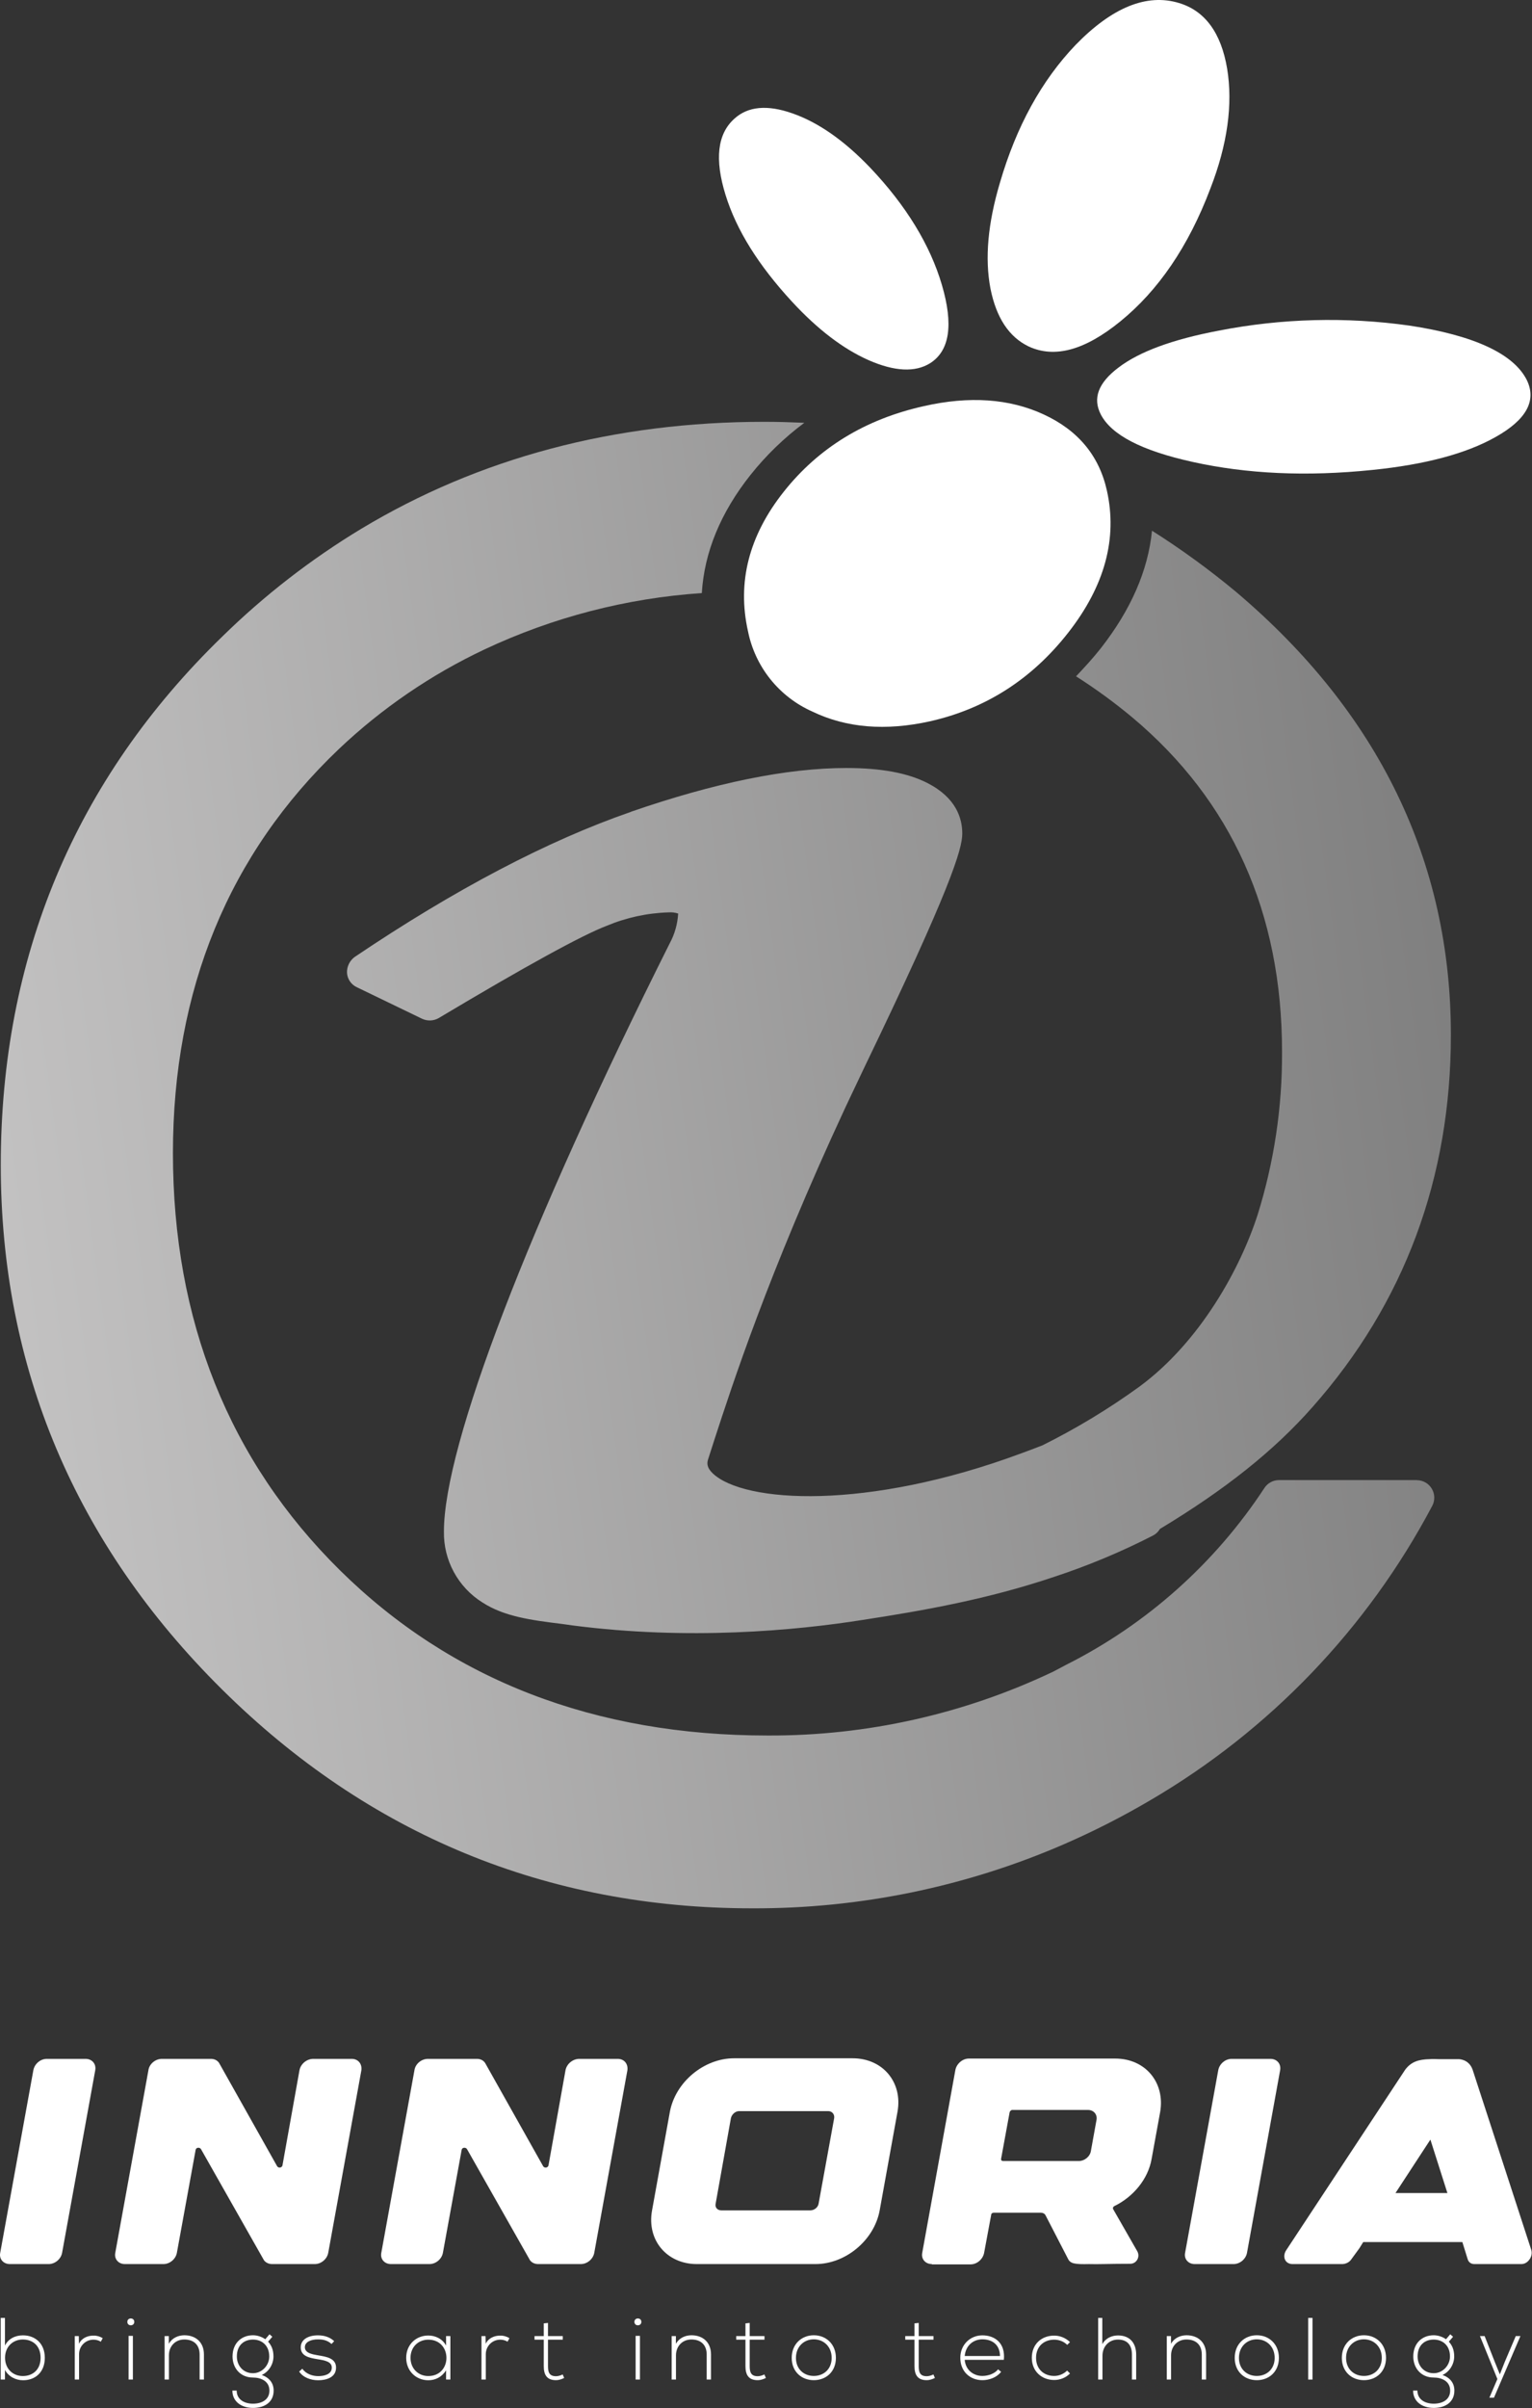 <svg width="1134" height="1781" viewBox="0 0 1134 1781" fill="none" xmlns="http://www.w3.org/2000/svg">
<rect x="0" y="0" width="1134" height="1781" fill="#333333" stroke="none"/>
<path d="M601.222 526.196C626.636 538.458 655.729 540.635 688.285 533.462C729.65 524.143 763.811 502.255 790.768 467.798C817.725 433.342 827.249 398.354 819.339 362.835C813.576 336.87 797.88 318.201 772.528 306.491C747.175 294.781 717.592 292.696 683.84 300.36C640.533 310.006 605.974 331.097 580.162 363.632C554.349 396.168 545.52 430.583 553.675 466.879C556.284 479.846 561.963 491.999 570.235 502.319C578.508 512.64 589.134 520.827 601.222 526.196Z" fill="white"/>
<path d="M1048.7 1094.6H946.556C944.438 1094.63 942.359 1095.17 940.503 1096.2C938.648 1097.22 937.073 1098.68 935.918 1100.46C899.398 1156.07 848.895 1201.11 789.475 1231.05C786.195 1232.79 783.16 1234.42 779.787 1236.17C713.728 1267.63 641.43 1283.81 568.261 1283.5C440.395 1283.5 333.896 1242.45 251.708 1161.37C169.519 1080.29 128.011 976.456 128.011 852.732C128.011 732.012 169.366 631.372 250.911 553.875C282.676 523.791 319.029 498.956 358.605 480.303C409.168 456.508 463.732 442.368 519.488 438.612C521.327 408.448 533.375 379.141 555.508 351.245C567.079 336.73 580.474 323.769 595.361 312.681C585.49 312.252 575.833 311.945 565.962 311.945C454.681 311.945 354.589 338.646 267.404 391.066C230.146 413.57 195.622 440.316 164.522 470.769C55.724 576.284 0.574 707.641 0.574 861.591C0.574 1011.49 55.755 1141.87 164.277 1249.35C272.799 1356.82 404.865 1411.3 556.673 1411.3C636.213 1411.63 714.956 1395.44 787.911 1363.75C809.63 1354.29 830.759 1343.53 851.185 1331.53C939.797 1279.8 1012.18 1204.33 1060.17 1113.64C1061.21 1111.67 1061.72 1109.47 1061.66 1107.24C1061.6 1105.01 1060.96 1102.84 1059.81 1100.94C1058.67 1099.03 1057.05 1097.45 1055.11 1096.35C1053.18 1095.25 1050.99 1094.67 1048.76 1094.66L1048.7 1094.6ZM466.943 600.441C405.631 621.623 336.655 657.766 262.529 707.733C260.695 709.077 259.219 710.85 258.23 712.897C257.241 714.944 256.77 717.203 256.858 719.474C257 721.741 257.753 723.927 259.037 725.8C260.322 727.673 262.09 729.163 264.154 730.112L312.468 753.44C314.405 754.339 316.529 754.761 318.662 754.67C320.796 754.58 322.877 753.979 324.73 752.919C389.108 714.478 430.892 691.609 448.918 684.742C463.499 678.607 479.089 675.219 494.902 674.749C497.296 674.57 499.701 674.861 501.983 675.607C501.544 683.371 499.387 690.941 495.668 697.771C391.131 906.225 328.593 1068.91 328.593 1132.64C328.416 1143.09 330.942 1153.41 335.927 1162.59C340.911 1171.78 348.185 1179.52 357.042 1185.06C373.228 1195.58 393.185 1198.18 416.422 1201.04L424.025 1202.11C509.555 1213.17 588.065 1206 638.862 1197.97C684.018 1191.04 731.351 1182.64 780.217 1166.18C805.444 1157.9 829.982 1147.65 853.607 1135.53C855.68 1134.43 857.401 1132.77 858.573 1130.74C906.458 1101.87 942.724 1073.23 971.479 1040.65C1039.57 963.796 1073.96 871.095 1073.96 765.365C1073.96 637.165 1020.44 526.868 914.827 437.631C895.118 421.257 874.372 406.174 852.718 392.476C849.816 421.885 837.155 450.905 814.735 479.537C808.88 486.925 802.687 493.638 796.495 500.168C811.005 509.396 824.911 519.543 838.126 530.547C911.7 592.194 948.978 675.239 948.978 777.842C949.195 818.657 943.116 859.263 930.952 898.224C918.138 938.076 888.401 992.336 843.46 1025.44C820.711 1041.92 796.635 1056.48 771.48 1068.97C766.268 1070.94 761.363 1072.87 756.152 1074.74C641.621 1117.29 550.757 1111.52 527.642 1089.7C522.982 1085.25 523.197 1081.88 524.27 1078.84L529.052 1063.98C541.315 1026.52 568.231 942.613 625.986 818.521C630.432 809.079 634.999 799.423 639.782 789.429C703.73 656.999 712.283 627.816 712.283 616.504C712.283 605.192 707.838 590.018 686.471 579.074C671.909 571.686 652.381 567.977 626.416 567.977C582.455 567.977 528.93 578.951 467.005 600.349C466.988 600.382 466.967 600.412 466.943 600.441Z" fill="url(#paint0_linear_2129_445)"/>
<path d="M586.259 223.111C605.143 243.548 623.997 257.945 642.82 266.304C662.133 274.795 677.43 275.5 688.497 268.603C702.936 259.406 705.879 240.247 697.203 210.726C688.528 181.205 670.716 151.991 644.107 124.003C624.896 103.914 605.716 90.527 586.566 83.845C568.019 77.315 553.672 78.633 543.648 87.738C530.956 99.019 528.902 117.811 537.026 144.082C545.15 170.353 561.612 196.41 586.259 223.111Z" fill="white"/>
<path d="M908.326 50.672C903.881 24.308 891.956 8.03 872.827 2.267C848.731 -5.121 823.011 5.639 796.187 33.198C770.895 59.623 752.287 93.589 740.178 135.065C731.165 165.352 728.897 191.072 733.127 213.328C737.45 235.031 746.892 249.255 761.453 256.245C780.46 265.012 802.716 259.31 829.295 237.668C857.192 214.983 879.663 182.489 895.972 139.326C908.633 106.74 912.679 77.004 908.326 50.672Z" fill="white"/>
<path d="M827.884 271.847C812.802 283.251 808.694 294.655 814.856 306.579C822.673 321.57 844.837 333.28 882.943 341.649C922.795 350.447 966.848 352.623 1016.23 347.504C1054.46 343.611 1085.06 335.579 1106.88 323.286C1129.78 310.503 1137.54 296.371 1130.21 281.166C1120.47 261.547 1090.82 247.967 1043.27 240.794C996.388 234.187 948.729 235.441 902.256 244.503C867.952 251.002 843.427 260.014 827.884 271.847Z" fill="white"/>
<path d="M16.889 1730.17C9.463 1730.17 3.731 1735.64 3.731 1743.65C3.731 1751.66 9.333 1757.2 16.889 1757.2C24.119 1757.2 30.046 1752.64 30.046 1743.71C30.046 1734.66 24.119 1730.17 16.889 1730.17ZM0.539 1714.21H3.666V1734.66C6.271 1729.45 11.482 1727.1 17.019 1727.1C26.008 1727.1 33.173 1733.1 33.173 1743.71C33.173 1754.4 26.073 1760.32 17.084 1760.32C11.613 1760.32 6.336 1757.59 3.666 1752.7V1759.8H0.539V1714.21Z" fill="white"/>
<path d="M55.326 1727.63H58.322L58.453 1733.36C60.472 1728.99 65.031 1727.3 69.135 1727.3C71.545 1727.23 73.89 1727.89 76.04 1729.19L74.607 1731.79C72.913 1730.75 71.024 1730.3 69.135 1730.3C63.142 1730.36 58.518 1735.18 58.518 1741.04V1759.8H55.326V1727.63Z" fill="white"/>
<path d="M98.356 1727.5V1759.8H95.164V1727.5H98.356ZM94.252 1717.14C94.252 1720.53 99.398 1720.53 99.398 1717.14C99.398 1713.75 94.252 1713.75 94.252 1717.14Z" fill="white"/>
<path d="M121.835 1727.63H124.962V1733.36C127.437 1728.93 131.931 1727.1 136.426 1727.04C145.024 1727.04 150.952 1732.32 150.952 1741.24V1759.8H147.76V1741.3C147.76 1734.01 143.265 1730.1 136.296 1730.17C129.652 1730.23 125.027 1735.25 125.027 1741.89V1759.8H121.835V1727.63Z" fill="white"/>
<path d="M196.365 1729.97L199.492 1726.32L201.576 1728.15L198.45 1731.79C200.729 1734.27 202.423 1737.53 202.423 1742.74C202.423 1748.34 199.101 1754.01 193.76 1756.42C199.427 1758.44 202.553 1762.41 202.553 1767.95C202.553 1776.61 195.779 1780.78 187.246 1780.78C178.713 1780.78 172.004 1776.09 172.004 1767.95H175.195C175.195 1774.52 180.797 1777.65 187.246 1777.65C193.695 1777.65 199.427 1774.79 199.427 1767.95C199.427 1761.04 193.239 1758.31 187.246 1758.31C177.931 1758.31 172.134 1751.34 172.134 1742.74C172.134 1732.71 178.908 1727.04 187.246 1727.04C190.503 1727.04 193.89 1728.21 196.365 1729.97ZM187.246 1730.23C180.667 1730.23 175.326 1734.33 175.326 1742.74C175.326 1749.38 179.885 1755.11 187.246 1755.11C193.89 1755.11 199.296 1749.38 199.296 1742.74C199.296 1734.6 193.89 1730.23 187.246 1730.23Z" fill="white"/>
<path d="M247.366 1731.4L245.412 1733.49C242.155 1730.62 238.963 1730.1 235.381 1730.1C230.365 1730.04 225.545 1731.92 225.675 1736.03C225.805 1740.33 231.407 1741.17 235.446 1741.89C241.178 1742.87 249.06 1743.84 248.734 1751.34C248.538 1758.44 241.178 1760.32 235.511 1760.32C229.844 1760.32 224.242 1758.17 221.441 1753.88L223.786 1751.79C226.457 1755.63 231.277 1757.26 235.576 1757.26C239.484 1757.26 245.412 1756.22 245.607 1751.14C245.738 1746.52 240.396 1745.6 235.12 1744.76C228.867 1743.71 222.679 1742.54 222.614 1736.09C222.549 1729.77 228.867 1727.04 235.381 1727.1C240.071 1727.1 244.174 1728.41 247.366 1731.4Z" fill="white"/>
<path d="M330.183 1727.63H333.375C333.375 1738.37 333.375 1749.06 333.375 1759.8H330.183V1752.96C327.056 1757.98 322.236 1760.32 317.025 1760.32C308.036 1760.32 300.676 1753.55 300.676 1743.71C300.676 1733.88 308.036 1727.23 317.025 1727.23C322.236 1727.23 327.512 1729.64 330.183 1734.66V1727.63ZM317.025 1730.3C309.73 1730.3 303.867 1735.64 303.867 1743.71C303.867 1751.79 309.73 1757.2 317.025 1757.2C334.938 1757.2 334.938 1730.3 317.025 1730.3Z" fill="white"/>
<path d="M356.394 1727.63H359.391L359.521 1733.36C361.54 1728.99 366.1 1727.3 370.203 1727.3C372.613 1727.23 374.958 1727.89 377.108 1729.19L375.675 1731.79C373.981 1730.75 372.092 1730.3 370.203 1730.3C364.211 1730.36 359.586 1735.18 359.586 1741.04V1759.8H356.394V1727.63Z" fill="white"/>
<path d="M402.502 1718.25L405.629 1717.92V1727.63H416.572V1730.3H405.629V1749.9C405.629 1754.27 406.541 1757.33 411.556 1757.33C413.119 1757.33 414.878 1756.81 416.507 1756.03L417.614 1758.63C415.595 1759.61 413.575 1760.26 411.556 1760.26C404.717 1760.26 402.502 1756.22 402.502 1749.9V1730.3H395.663V1727.63H402.502V1718.25Z" fill="white"/>
<path d="M473.694 1727.5V1759.8H470.502V1727.5H473.694ZM469.59 1717.14C469.59 1720.53 474.736 1720.53 474.736 1717.14C474.736 1713.75 469.59 1713.75 469.59 1717.14Z" fill="white"/>
<path d="M497.173 1727.63H500.3V1733.36C502.775 1728.93 507.269 1727.1 511.764 1727.04C520.362 1727.04 526.289 1732.32 526.289 1741.24V1759.8H523.098V1741.3C523.098 1734.01 518.603 1730.1 511.633 1730.17C504.989 1730.23 500.365 1735.25 500.365 1741.89V1759.8H497.173V1727.63Z" fill="white"/>
<path d="M551.805 1718.25L554.931 1717.92V1727.63H565.874V1730.3H554.931V1749.9C554.931 1754.27 555.843 1757.33 560.859 1757.33C562.422 1757.33 564.181 1756.81 565.809 1756.03L566.916 1758.63C564.897 1759.61 562.878 1760.26 560.859 1760.26C554.019 1760.26 551.805 1756.22 551.805 1749.9V1730.3H544.965V1727.63H551.805V1718.25Z" fill="white"/>
<path d="M602.388 1760.26C593.333 1760.26 586.038 1754.01 586.038 1743.78C586.038 1733.55 593.333 1727.04 602.388 1727.04C611.442 1727.04 618.737 1733.55 618.737 1743.78C618.737 1754.01 611.442 1760.26 602.388 1760.26ZM602.388 1757.13C609.683 1757.13 615.61 1752.12 615.61 1743.78C615.61 1735.44 609.683 1730.04 602.388 1730.04C595.092 1730.04 589.165 1735.44 589.165 1743.78C589.165 1752.12 595.092 1757.13 602.388 1757.13Z" fill="white"/>
<path d="M676.917 1718.25L680.044 1717.92V1727.63H690.987V1730.3H680.044V1749.9C680.044 1754.27 680.956 1757.33 685.971 1757.33C687.535 1757.33 689.293 1756.81 690.922 1756.03L692.029 1758.63C690.01 1759.61 687.991 1760.26 685.971 1760.26C679.132 1760.26 676.917 1756.22 676.917 1749.9V1730.3H670.078V1727.63H676.917V1718.25Z" fill="white"/>
<path d="M727.174 1760.26C718.12 1760.26 710.825 1753.94 710.825 1743.71C710.825 1734.07 718.12 1727.1 727.174 1727.1C736.229 1727.1 744.306 1732.64 743.068 1745.21H714.082C714.733 1752.77 720.53 1757.13 727.174 1757.13C731.408 1757.13 736.359 1755.44 738.769 1752.25L741.049 1754.07C737.922 1758.17 732.32 1760.26 727.174 1760.26ZM714.082 1742.41H740.202C740.137 1734.46 734.926 1730.04 727.174 1730.04C720.53 1730.04 714.798 1734.53 714.082 1742.41Z" fill="white"/>
<path d="M789.886 1753.16L792.035 1755.31C788.778 1758.57 784.544 1760.13 780.311 1760.13C771.256 1760.13 763.766 1753.88 763.766 1743.71C763.766 1733.55 770.996 1727.3 780.311 1727.3C784.544 1727.3 788.778 1728.93 792.035 1732.12L789.951 1734.14C787.345 1731.53 783.763 1730.3 780.311 1730.3C773.015 1730.3 766.892 1735.05 766.892 1743.71C766.892 1752.38 773.015 1757.13 780.311 1757.13C783.763 1757.13 787.28 1755.76 789.886 1753.16Z" fill="white"/>
<path d="M812.872 1714.21H815.933V1733.62C818.539 1728.99 823.033 1727.23 827.528 1727.17C836.517 1727.17 841.011 1732.97 841.011 1741.37V1759.8H837.885V1741.37C837.885 1734.73 834.758 1730.23 827.528 1730.23C820.753 1730.23 816.063 1735.44 816.063 1742.15V1759.8H812.872V1714.21Z" fill="white"/>
<path d="M863.651 1727.63H866.778V1733.36C869.253 1728.93 873.747 1727.1 878.242 1727.04C886.84 1727.04 892.768 1732.32 892.768 1741.24V1759.8H889.576V1741.3C889.576 1734.01 885.081 1730.1 878.112 1730.17C871.468 1730.23 866.843 1735.25 866.843 1741.89V1759.8H863.651V1727.63Z" fill="white"/>
<path d="M930.3 1760.26C921.245 1760.26 913.95 1754.01 913.95 1743.78C913.95 1733.55 921.245 1727.04 930.3 1727.04C939.354 1727.04 946.649 1733.55 946.649 1743.78C946.649 1754.01 939.354 1760.26 930.3 1760.26ZM930.3 1757.13C937.595 1757.13 943.523 1752.12 943.523 1743.78C943.523 1735.44 937.595 1730.04 930.3 1730.04C923.004 1730.04 917.077 1735.44 917.077 1743.78C917.077 1752.12 923.004 1757.13 930.3 1757.13Z" fill="white"/>
<path d="M968.327 1714.21H971.519V1759.8H968.327V1714.21Z" fill="white"/>
<path d="M1009.59 1760.26C1000.54 1760.26 993.245 1754.01 993.245 1743.78C993.245 1733.55 1000.54 1727.04 1009.59 1727.04C1018.65 1727.04 1025.94 1733.55 1025.94 1743.78C1025.94 1754.01 1018.65 1760.26 1009.59 1760.26ZM1009.59 1757.13C1016.89 1757.13 1022.82 1752.12 1022.82 1743.78C1022.82 1735.44 1016.89 1730.04 1009.59 1730.04C1002.3 1730.04 996.372 1735.44 996.372 1743.78C996.372 1752.12 1002.3 1757.13 1009.59 1757.13Z" fill="white"/>
<path d="M1070.35 1729.97L1073.48 1726.32L1075.57 1728.15L1072.44 1731.79C1074.72 1734.27 1076.41 1737.53 1076.41 1742.74C1076.41 1748.34 1073.09 1754.01 1067.75 1756.42C1073.42 1758.44 1076.54 1762.41 1076.54 1767.95C1076.54 1776.61 1069.77 1780.78 1061.24 1780.78C1052.7 1780.78 1045.99 1776.09 1045.99 1767.95H1049.18C1049.18 1774.52 1054.79 1777.65 1061.24 1777.65C1067.68 1777.65 1073.42 1774.79 1073.42 1767.95C1073.42 1761.04 1067.23 1758.31 1061.24 1758.31C1051.92 1758.31 1046.12 1751.34 1046.12 1742.74C1046.12 1732.71 1052.9 1727.04 1061.24 1727.04C1064.49 1727.04 1067.88 1728.21 1070.35 1729.97ZM1061.24 1730.23C1054.66 1730.23 1049.32 1734.33 1049.32 1742.74C1049.32 1749.38 1053.87 1755.11 1061.24 1755.11C1067.88 1755.11 1073.29 1749.38 1073.29 1742.74C1073.29 1734.6 1067.88 1730.23 1061.24 1730.23Z" fill="white"/>
<path d="M1121.99 1727.63H1125.44L1105.84 1773.22H1102.45L1108.38 1759.41L1095.48 1727.63H1098.93L1106.42 1746.65L1110.2 1755.96L1113.91 1746.58L1121.99 1727.63Z" fill="white"/>
<path d="M34.663 1522.63H63.324C68.101 1522.63 71.358 1526.32 70.489 1531.1L45.954 1666.15C45.085 1670.71 40.743 1674.4 35.966 1674.4H7.305C2.529 1674.4 -0.728 1670.71 0.14 1666.15L24.675 1531.1C25.544 1526.32 29.887 1522.63 34.663 1522.63Z" fill="white"/>
<path d="M148.717 1589.29C147.631 1587.77 145.026 1588.2 144.809 1589.94L130.913 1666.15C130.044 1670.71 125.702 1674.4 120.925 1674.4H92.481C87.705 1674.4 84.448 1670.71 85.316 1666.15L109.851 1531.1C110.503 1526.32 115.062 1522.63 119.839 1522.63H156.099C158.705 1522.63 160.876 1523.72 162.179 1525.67L205.17 1602.1C206.255 1603.62 208.644 1603.18 209.078 1601.45L221.671 1531.1C222.54 1526.32 227.099 1522.63 231.876 1522.63H260.319C265.096 1522.63 268.136 1526.32 267.485 1531.1L242.949 1666.15C242.081 1670.71 237.738 1674.4 232.962 1674.4H201.478C198.873 1674.4 196.702 1673.31 195.399 1671.58L148.717 1589.29Z" fill="white"/>
<path d="M345.631 1589.29C344.545 1587.77 341.94 1588.2 341.723 1589.94L327.827 1666.15C326.958 1670.71 322.616 1674.4 317.839 1674.4H289.396C284.619 1674.4 281.362 1670.71 282.23 1666.15L306.766 1531.1C307.417 1526.32 311.977 1522.63 316.753 1522.63H353.013C355.619 1522.63 357.79 1523.72 359.093 1525.67L402.084 1602.1C403.169 1603.62 405.558 1603.18 405.992 1601.45L418.585 1531.1C419.454 1526.32 424.013 1522.63 428.79 1522.63H457.234C462.01 1522.63 465.05 1526.32 464.399 1531.1L439.864 1666.15C438.995 1670.71 434.653 1674.4 429.876 1674.4H398.393C395.787 1674.4 393.616 1673.31 392.313 1671.58L345.631 1589.29Z" fill="white"/>
<path d="M631.132 1522.2C653.279 1522.2 668.261 1539.78 664.353 1561.71L651.108 1634.88C646.983 1656.81 625.921 1674.4 603.558 1674.4H515.839C493.692 1674.4 478.71 1656.81 482.619 1634.88L495.863 1561.71C499.989 1539.78 521.05 1522.2 543.414 1522.2H631.132ZM605.946 1629.67L617.454 1566.49C617.888 1563.67 615.934 1561.28 613.111 1561.28H547.105C544.282 1561.28 541.677 1563.67 541.025 1566.49L529.735 1629.67C529.084 1632.5 531.038 1634.67 533.86 1634.67H599.866C602.689 1634.67 605.512 1632.5 605.946 1629.67Z" fill="white"/>
<path d="M689.797 1674.62V1674.4C685.02 1674.4 681.763 1670.71 682.632 1666.15L707.167 1530.88C708.036 1526.32 712.378 1522.41 717.155 1522.41H825.501C847.864 1522.41 862.629 1540.22 858.721 1562.15L852.424 1596.67C849.819 1611.65 838.745 1624.68 825.066 1631.41C823.981 1631.84 823.546 1632.93 823.981 1633.8L841.785 1664.85C844.173 1668.97 841.351 1674.18 836.574 1674.18C821.592 1674.18 812.256 1674.62 806.176 1674.4C795.754 1674.62 792.28 1674.18 790.543 1670.49L774.042 1638.57C773.39 1637.05 771.87 1636.4 770.351 1636.4H735.611C734.525 1636.4 733.656 1637.05 733.656 1638.14L728.445 1666.15C727.577 1670.71 723.234 1674.62 718.458 1674.62H689.797ZM747.335 1562.15L741.039 1596.45C740.822 1597.54 741.473 1598.19 742.559 1598.19H798.577C802.702 1598.19 806.828 1594.93 807.479 1590.81L811.605 1568.01C812.473 1563.88 809.65 1560.41 805.308 1560.41H749.289C748.421 1560.41 747.552 1561.28 747.335 1562.15Z" fill="white"/>
<path d="M911.732 1522.63H940.392C945.169 1522.63 948.426 1526.32 947.557 1531.1L923.022 1666.15C922.154 1670.71 917.811 1674.4 913.034 1674.4H884.374C879.597 1674.4 876.34 1670.71 877.209 1666.15L901.744 1531.1C902.612 1526.32 906.955 1522.63 911.732 1522.63Z" fill="white"/>
<path d="M951.094 1670.93C950.226 1668.76 950.66 1666.15 952.18 1663.98L1040.12 1530.66C1044.68 1524.58 1050.32 1523.06 1058.14 1522.85C1058.14 1522.85 1058.14 1522.85 1058.35 1522.85C1060.31 1522.63 1062.7 1522.85 1065.08 1522.85C1065.52 1522.85 1065.95 1522.85 1066.39 1522.85C1067.26 1522.85 1067.91 1522.85 1068.99 1522.85C1072.03 1522.85 1075.51 1522.85 1079.63 1522.85C1079.63 1522.85 1087.23 1522.63 1090.05 1530.66L1133.48 1663.98C1134.13 1666.15 1133.7 1668.76 1132.18 1670.93C1130.66 1673.1 1128.49 1674.4 1126.1 1674.4H1091.36C1088.97 1674.4 1087.01 1673.1 1086.36 1670.71L1082.45 1658.12H1009.07L1006.24 1662.68L1000.38 1670.71C998.862 1673.1 996.039 1674.4 993.434 1674.4H956.739C954.134 1674.4 951.963 1673.1 951.094 1670.93ZM1058.79 1582.34L1032.95 1621.86H1071.38L1058.79 1582.34Z" fill="white"/>
<defs>
<linearGradient id="paint0_linear_2129_445" x1="-147.066" y1="861.744" x2="1275.63" y2="668.896" gradientUnits="userSpaceOnUse">
<stop stop-color="#CBCACA"/>
<stop offset="1" stop-color="#737373"/>
</linearGradient>
</defs>
</svg>
